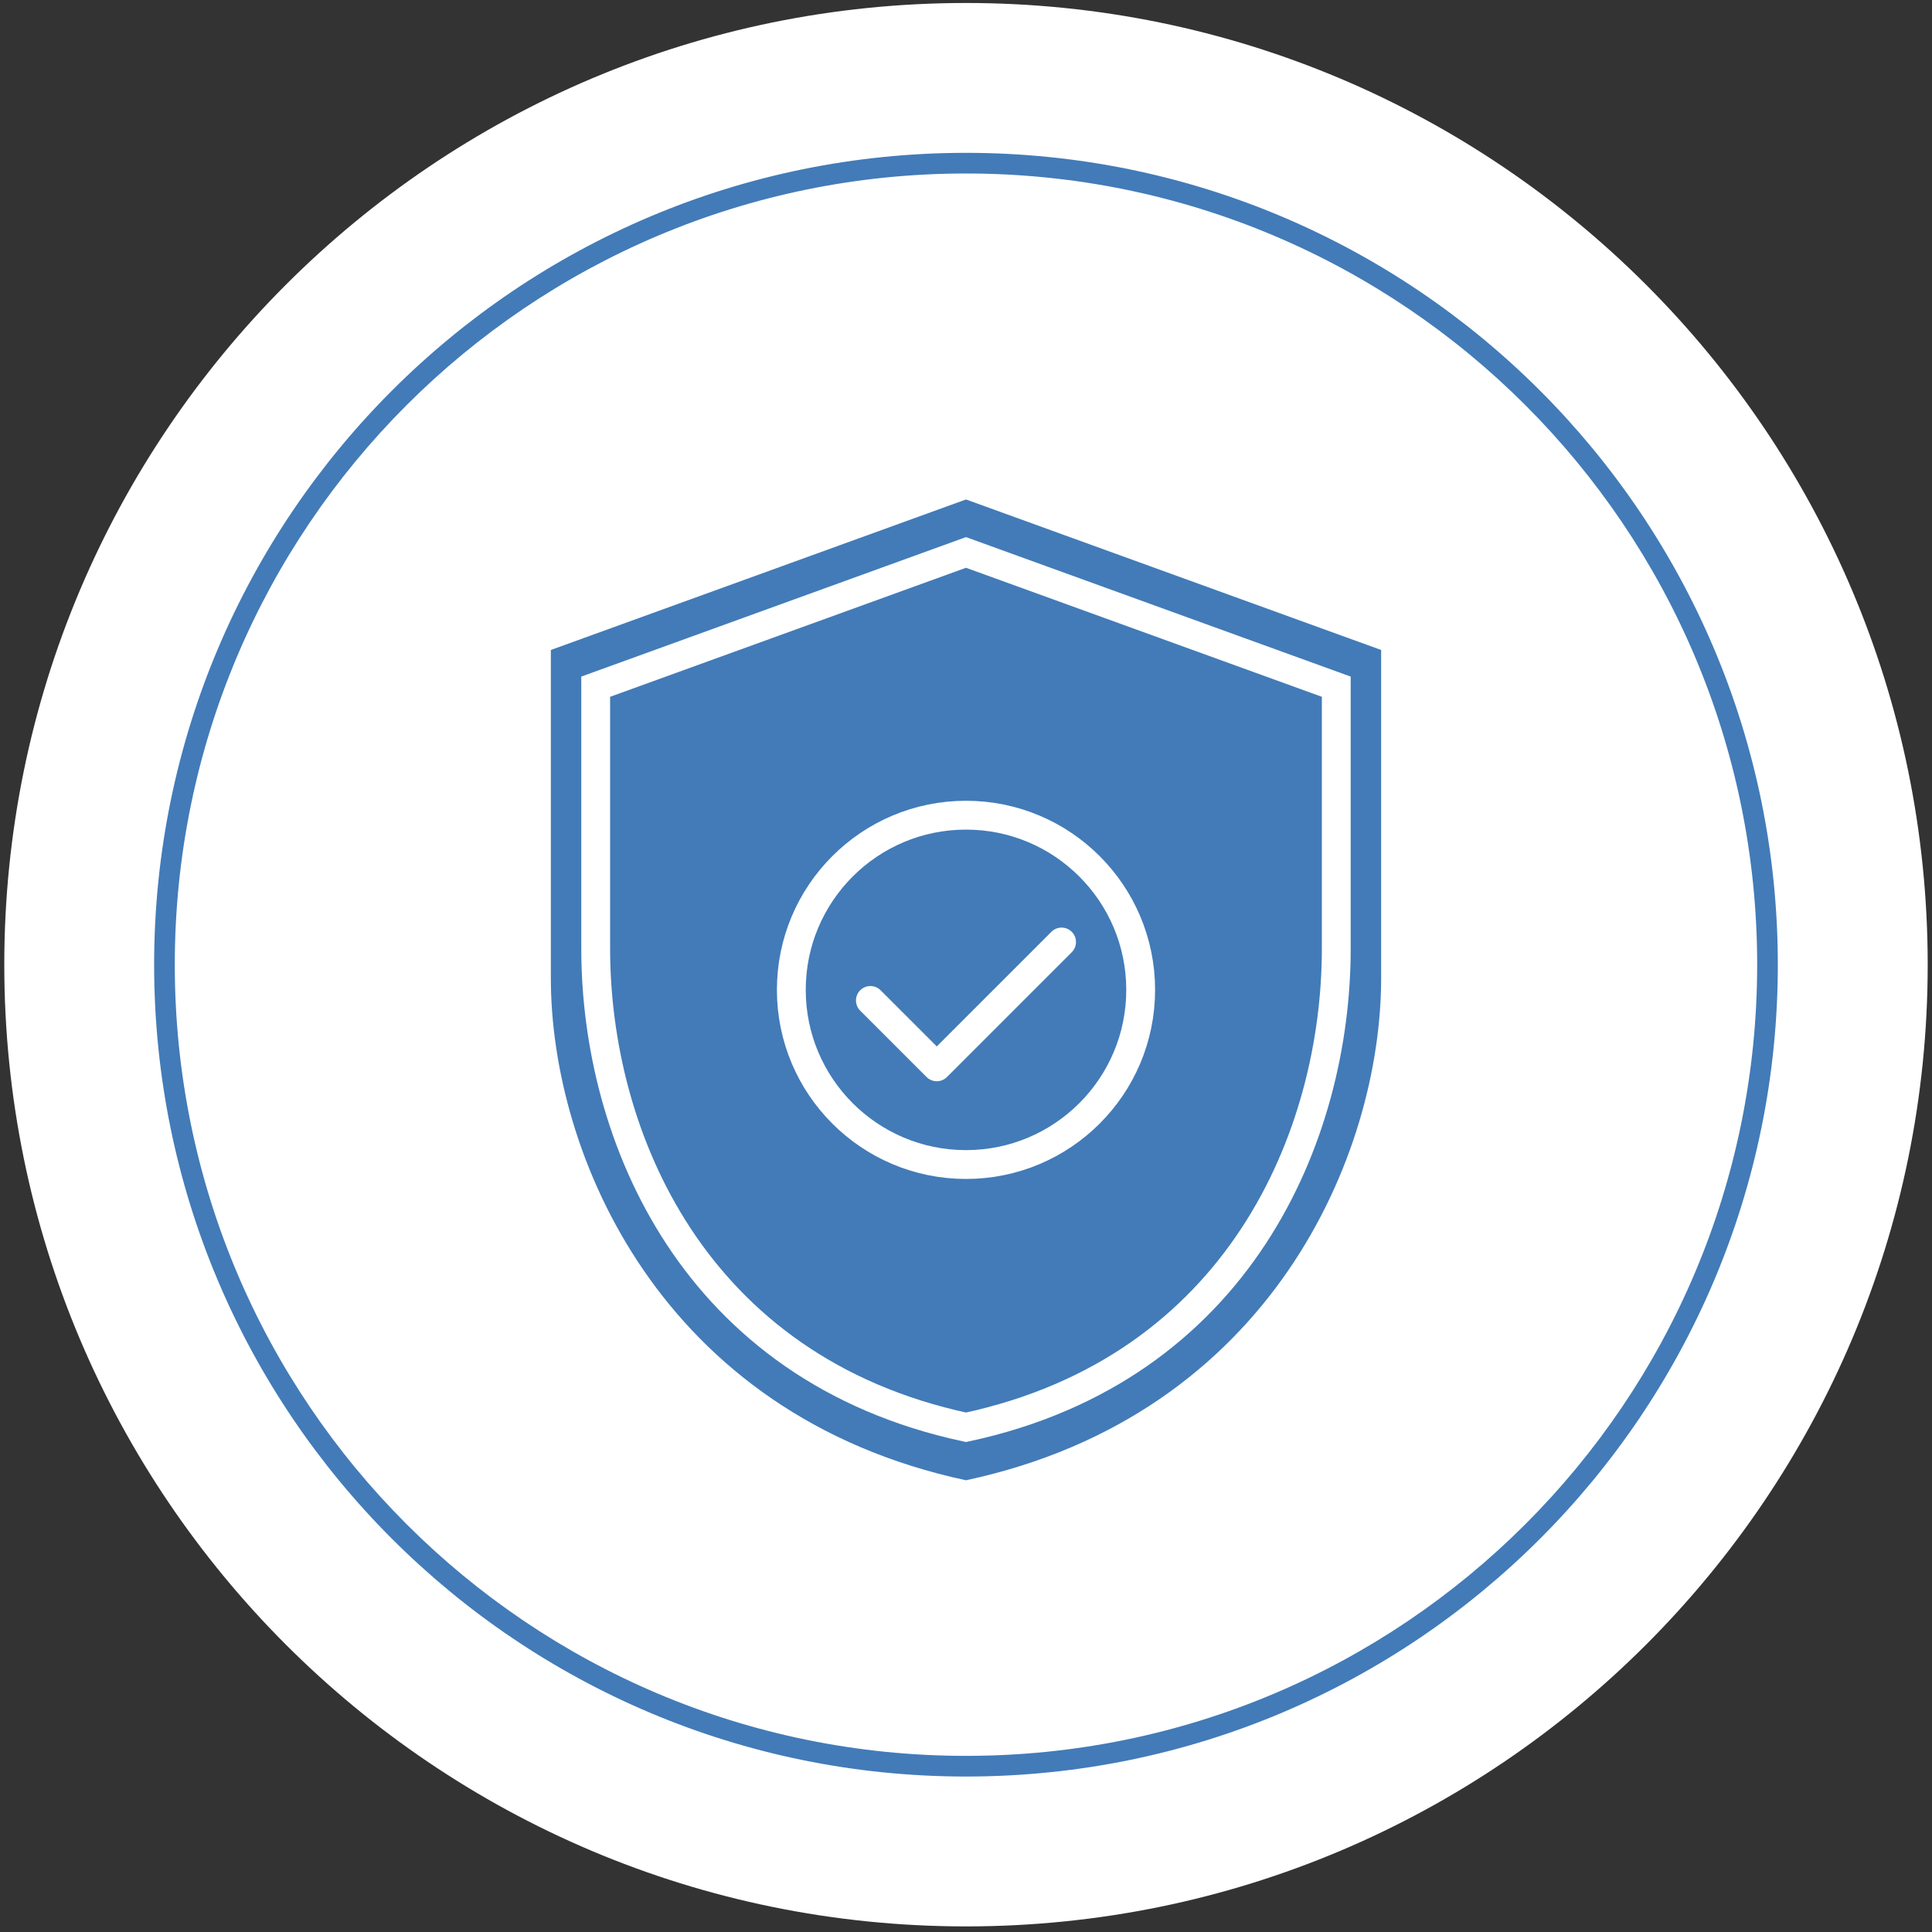 <svg width="134" height="134" viewBox="0 0 134 134" fill="none" xmlns="http://www.w3.org/2000/svg">
<rect x="0" y="0" width="134" height="134" fill="#333333" stroke="none"/>
<path d="M133.702 66.909C133.702 103.748 103.838 133.612 66.999 133.612C30.16 133.612 0.297 103.748 0.297 66.909C0.297 30.071 30.16 0.207 66.999 0.207C103.838 0.207 133.702 30.071 133.702 66.909Z" fill="white"/>
<path fill-rule="evenodd" clip-rule="evenodd" d="M66.999 121.784C97.306 121.784 121.874 97.216 121.874 66.909C121.874 36.602 97.306 12.033 66.999 12.033C36.692 12.033 12.123 36.602 12.123 66.909C12.123 97.216 36.692 121.784 66.999 121.784ZM66.999 123.217C98.097 123.217 123.307 98.007 123.307 66.909C123.307 35.811 98.097 10.601 66.999 10.601C35.901 10.601 10.69 35.811 10.69 66.909C10.69 98.007 35.901 123.217 66.999 123.217Z" fill="#427BB8"/>
<path d="M67 34.642L38.206 45.081V67.856C38.206 80.006 45.783 98.123 67 102.669C88.216 98.123 95.793 80.006 95.793 67.856V45.081L67 34.642Z" fill="#427BB8"/>
<path d="M66.999 38.316L41.316 47.628V65.783C41.316 78.78 48.075 94.939 66.999 98.994C85.924 94.939 92.682 78.78 92.682 65.783V47.628L66.999 38.316Z" fill="#427BB8" stroke="white" stroke-width="2"/>
<circle cx="67" cy="68.655" r="12.115" fill="#427BB8" stroke="white" stroke-width="2"/>
<path d="M60.369 69.39L64.972 73.993L73.629 65.336" stroke="white" stroke-width="2" stroke-linecap="round" stroke-linejoin="round"/>
</svg>
